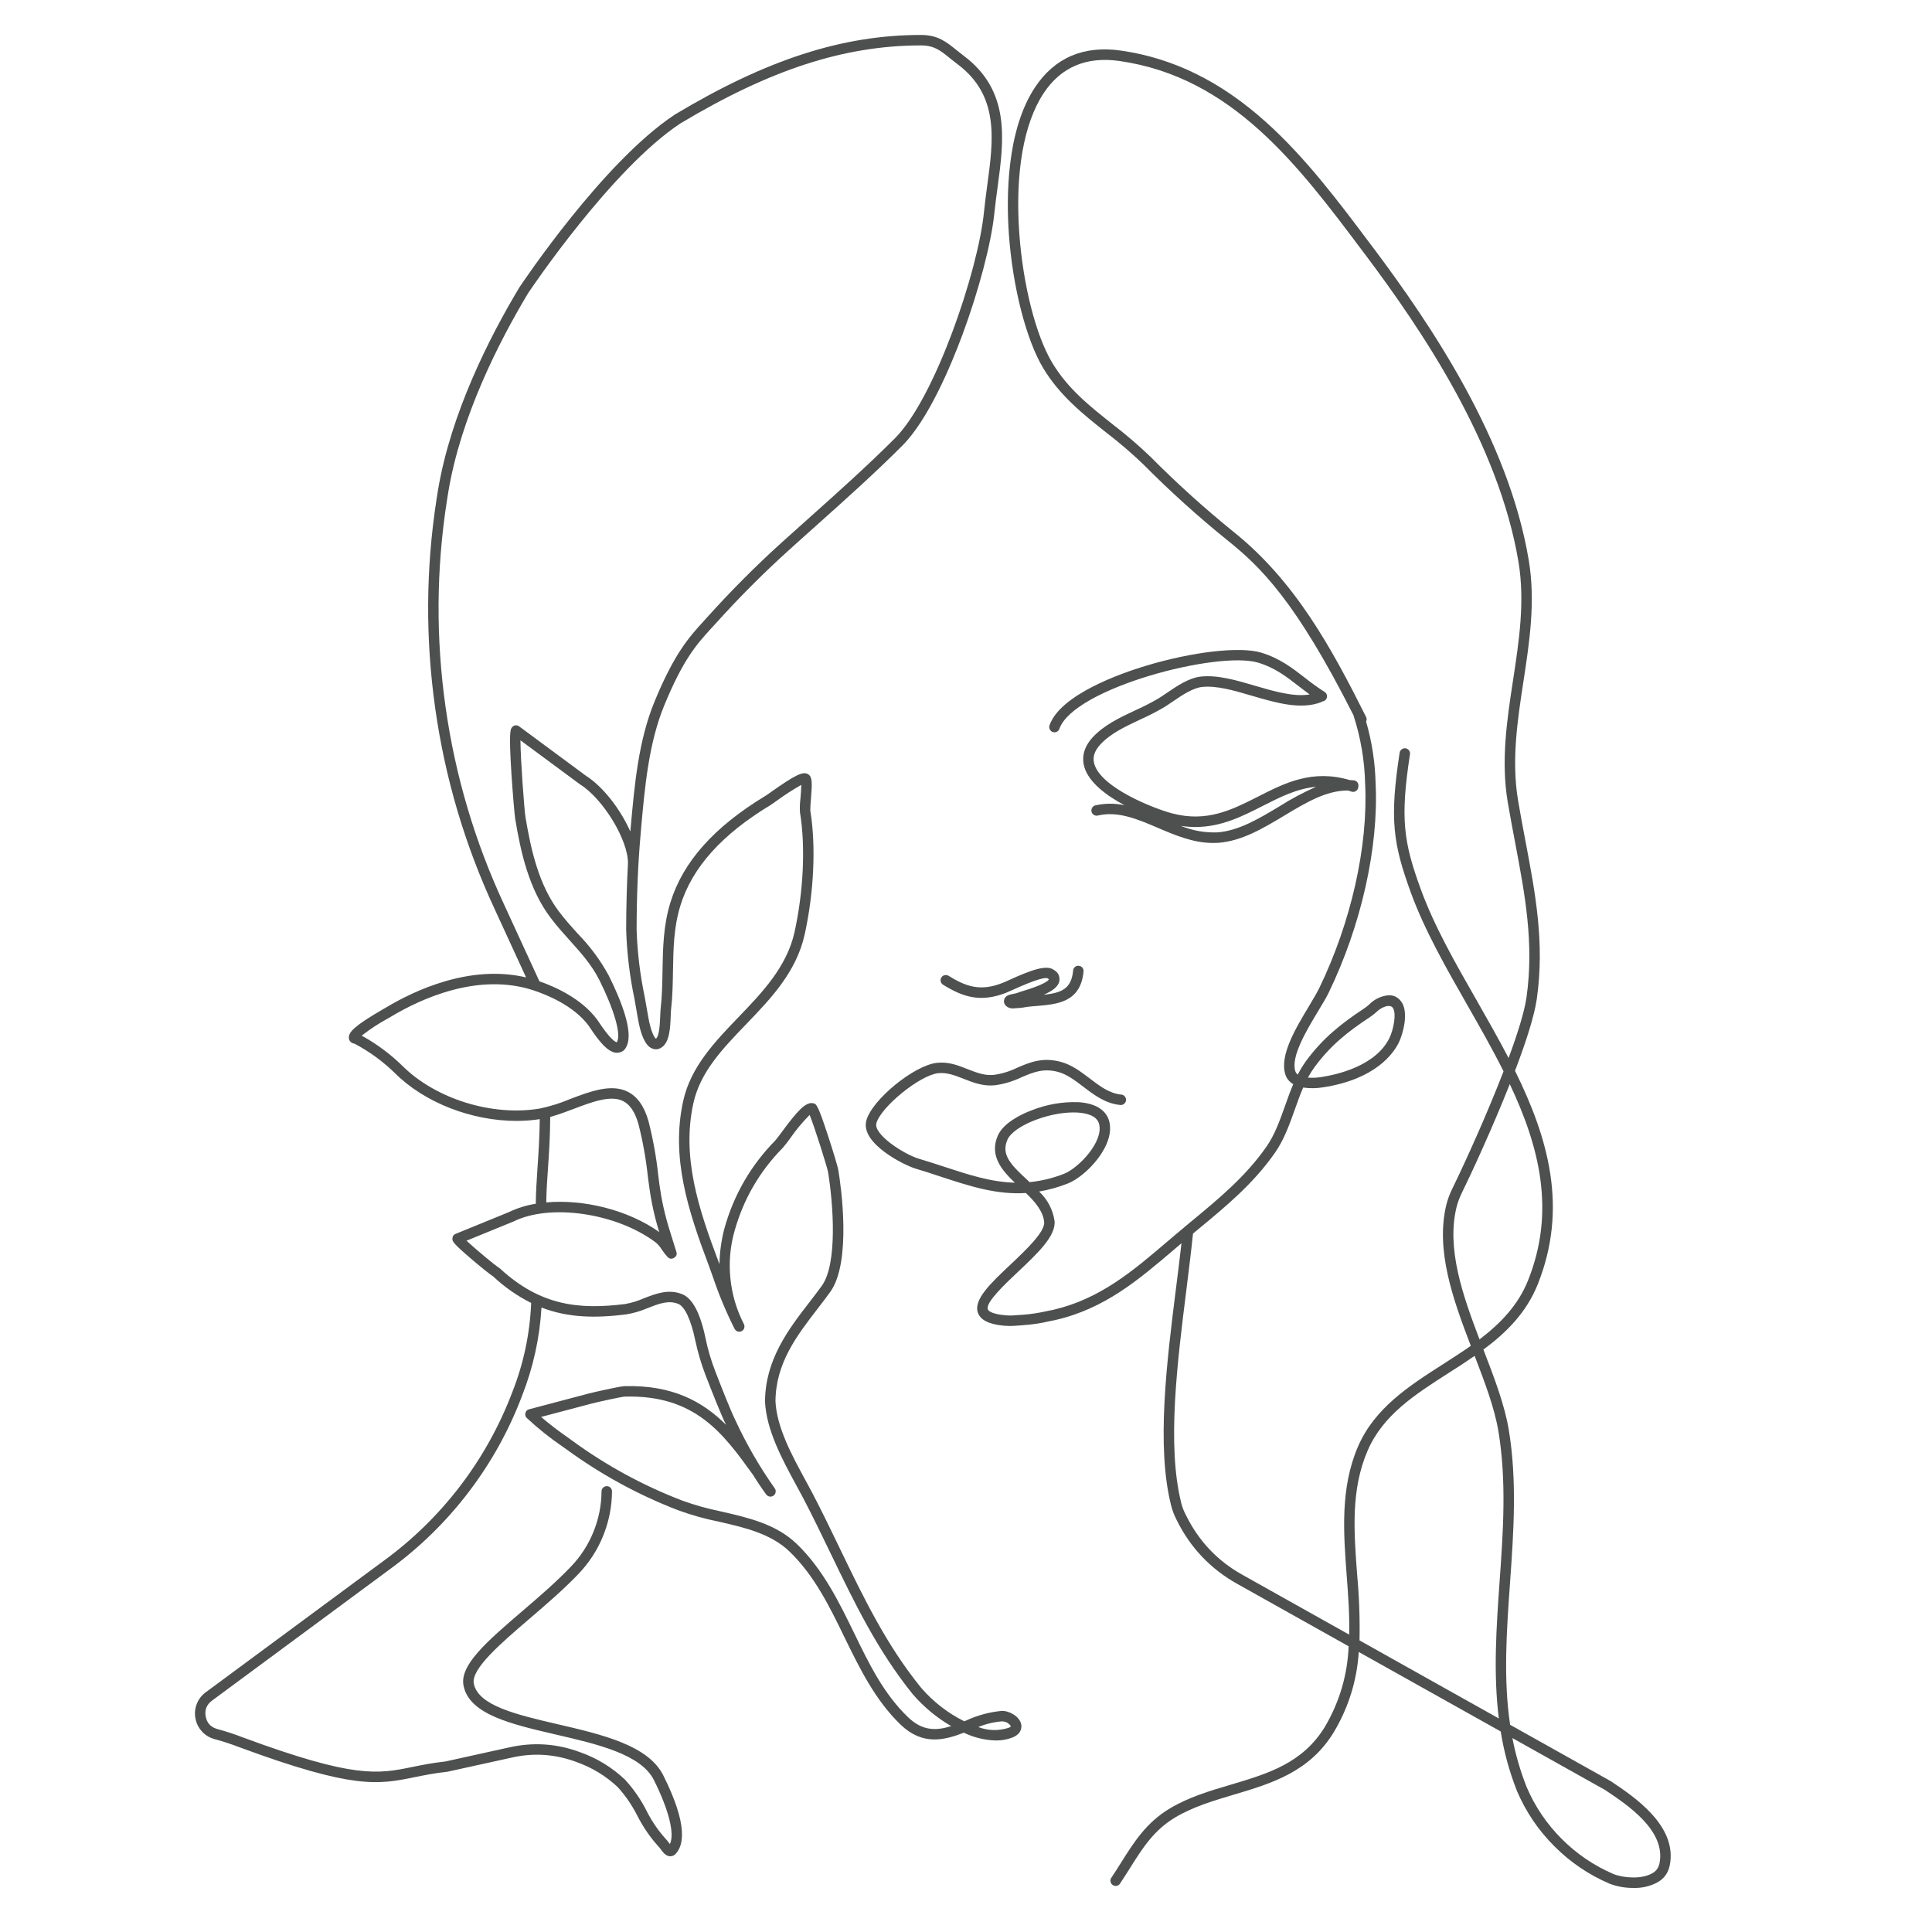 <svg version="1.0" preserveAspectRatio="xMidYMid meet" height="150" viewBox="0 0 112.5 112.5" zoomAndPan="magnify" width="150" xmlns:xlink="http://www.w3.org/1999/xlink" xmlns="http://www.w3.org/2000/svg"><defs><clipPath id="4c2c485ee2"><path clip-rule="nonzero" d="M 50 2.039 L 97.816 2.039 L 97.816 110 L 50 110 Z M 50 2.039"></path></clipPath><clipPath id="400c9bad95"><path clip-rule="nonzero" d="M 11.199 2.039 L 60 2.039 L 60 109 L 11.199 109 Z M 11.199 2.039"></path></clipPath></defs><path fill-rule="nonzero" fill-opacity="1" d="M 66.395 41.898 C 66.867 41.688 67.324 41.453 67.773 41.191 C 67.938 41.09 68.109 40.973 68.293 40.848 C 68.836 40.477 69.453 40.059 70.008 40 C 70.855 39.914 71.859 40.207 72.918 40.52 C 74.309 40.926 75.746 41.348 76.941 40.883 C 76.961 40.875 76.98 40.859 77 40.844 C 77.098 40.836 77.172 40.789 77.227 40.707 C 77.27 40.637 77.281 40.559 77.266 40.477 C 77.246 40.395 77.199 40.332 77.129 40.289 C 76.73 40.031 76.348 39.758 75.977 39.461 C 75.258 38.902 74.512 38.324 73.43 38 C 72.195 37.633 69.43 37.949 66.711 38.773 C 65.234 39.219 61.742 40.449 61.113 42.234 C 61.086 42.316 61.09 42.395 61.129 42.469 C 61.164 42.543 61.223 42.598 61.301 42.625 C 61.379 42.652 61.457 42.648 61.535 42.613 C 61.609 42.574 61.66 42.516 61.688 42.438 C 62.52 40.074 70.895 37.879 73.258 38.586 C 74.23 38.875 74.898 39.395 75.605 39.941 C 75.816 40.105 76.035 40.273 76.262 40.438 C 75.328 40.59 74.195 40.258 73.09 39.934 C 72.02 39.617 70.91 39.293 69.941 39.395 C 69.234 39.469 68.555 39.934 67.949 40.344 C 67.773 40.465 67.609 40.578 67.453 40.672 C 67.027 40.922 66.59 41.145 66.137 41.348 C 65.227 41.773 64.281 42.215 63.609 42.953 C 63 43.629 63.02 44.258 63.141 44.664 C 63.402 45.555 64.414 46.32 65.477 46.887 C 64.914 46.77 64.352 46.77 63.789 46.895 C 63.707 46.914 63.645 46.957 63.598 47.031 C 63.555 47.102 63.539 47.18 63.559 47.262 C 63.578 47.344 63.625 47.406 63.695 47.449 C 63.77 47.496 63.844 47.508 63.93 47.488 C 65.098 47.215 66.23 47.695 67.426 48.207 C 68.441 48.641 69.492 49.086 70.629 49.086 C 70.73 49.086 70.832 49.082 70.938 49.078 C 72.312 48.977 73.57 48.223 74.785 47.492 C 76.039 46.738 77.234 46.023 78.488 46.031 C 78.555 46.051 78.621 46.066 78.688 46.094 C 78.793 46.129 78.887 46.113 78.973 46.047 C 79.059 45.984 79.102 45.898 79.094 45.789 C 79.094 45.781 79.098 45.773 79.102 45.766 C 79.109 45.684 79.086 45.609 79.031 45.543 C 78.977 45.48 78.91 45.445 78.824 45.438 C 78.746 45.43 78.668 45.426 78.59 45.422 C 76.422 44.781 74.82 45.59 73.27 46.379 C 71.73 47.16 70.281 47.898 68.254 47.363 C 67.188 47.082 64.133 45.879 63.723 44.492 C 63.609 44.109 63.719 43.738 64.062 43.363 C 64.648 42.715 65.539 42.301 66.395 41.898 Z M 73.543 46.922 C 74.551 46.41 75.523 45.918 76.633 45.816 C 75.883 46.148 75.16 46.531 74.469 46.973 C 73.316 47.664 72.125 48.379 70.891 48.469 C 70.152 48.496 69.441 48.367 68.758 48.09 C 69.039 48.133 69.324 48.156 69.609 48.156 C 71.121 48.156 72.348 47.531 73.543 46.922 Z M 73.543 46.922" fill="#4e504f"></path><path fill-rule="nonzero" fill-opacity="1" d="M 58.711 57.09 C 58.559 57.156 58.43 57.219 58.359 57.242 C 57.102 57.734 56.262 57.461 55.234 56.82 C 55.164 56.777 55.086 56.766 55.004 56.785 C 54.922 56.805 54.859 56.848 54.816 56.918 C 54.773 56.992 54.758 57.066 54.777 57.148 C 54.797 57.23 54.844 57.293 54.914 57.34 C 56.074 58.059 57.09 58.391 58.578 57.812 C 58.664 57.777 58.797 57.719 58.961 57.645 C 60.422 56.977 60.883 56.91 61.008 56.969 C 61.035 56.988 61.059 57.008 61.078 57.031 C 61.023 57.125 60.758 57.348 59.539 57.715 C 59.445 57.738 59.355 57.77 59.266 57.809 C 59.191 57.836 59.113 57.852 59.035 57.867 C 58.805 57.91 58.562 57.957 58.48 58.18 C 58.434 58.316 58.461 58.438 58.555 58.547 C 58.691 58.684 58.855 58.738 59.051 58.715 C 59.289 58.707 59.531 58.684 59.766 58.637 C 59.82 58.629 59.859 58.621 59.883 58.621 C 60.043 58.602 60.203 58.59 60.363 58.578 C 61.562 58.477 62.926 58.367 63.094 56.57 C 63.102 56.484 63.078 56.41 63.027 56.348 C 62.973 56.281 62.902 56.246 62.82 56.238 C 62.734 56.23 62.66 56.25 62.594 56.305 C 62.531 56.359 62.496 56.43 62.488 56.516 C 62.387 57.59 61.801 57.816 60.773 57.926 C 61.297 57.699 61.629 57.445 61.688 57.121 C 61.723 56.836 61.617 56.621 61.367 56.477 C 60.945 56.168 60.105 56.453 58.711 57.09 Z M 58.711 57.09" fill="#4e504f"></path><g clip-path="url(#4c2c485ee2)"><path fill-rule="nonzero" fill-opacity="1" d="M 93.797 103.719 C 93.789 103.715 93.785 103.711 93.777 103.707 L 87.934 100.434 C 87.535 97.746 87.727 95 87.93 92.152 C 88.137 89.234 88.348 86.215 87.855 83.25 C 87.609 81.785 87.012 80.23 86.379 78.586 C 87.703 77.605 88.879 76.445 89.543 74.785 C 91.328 70.32 90.145 66.25 88.219 62.352 C 88.844 60.715 89.344 59.176 89.488 58.164 C 89.953 54.914 89.406 52.02 88.824 48.957 C 88.68 48.191 88.527 47.398 88.395 46.598 C 88.008 44.277 88.363 41.949 88.707 39.699 C 89.059 37.402 89.422 35.031 89.02 32.625 C 87.844 25.574 83.301 18.883 79.988 14.461 L 79.836 14.262 C 77.969 11.77 76.035 9.191 73.723 7.113 C 71.09 4.746 68.324 3.383 65.266 2.945 C 63.098 2.637 61.418 3.355 60.27 5.082 C 58.598 7.602 58.598 11.512 58.746 13.617 C 58.965 16.703 59.75 19.773 60.746 21.438 C 61.711 23.043 63.094 24.141 64.43 25.199 C 65.176 25.77 65.891 26.383 66.57 27.035 C 68.113 28.59 69.734 30.055 71.434 31.43 C 73.395 32.996 75.438 34.969 78.82 41.664 C 78.82 41.672 78.82 41.684 78.824 41.691 C 79.238 42.977 79.461 44.297 79.492 45.648 C 79.672 49.273 78.672 53.719 76.816 57.543 C 76.68 57.82 76.457 58.191 76.223 58.586 C 75.461 59.852 74.508 61.43 74.836 62.535 C 74.91 62.797 75.07 62.992 75.305 63.129 C 75.129 63.547 74.973 63.977 74.824 64.402 C 74.516 65.27 74.223 66.094 73.73 66.793 C 72.52 68.516 70.992 69.781 69.371 71.121 L 68.988 71.438 L 68.988 71.441 C 68.645 71.723 68.305 72.016 67.977 72.293 C 65.961 74.012 64.059 75.633 61.348 76.266 C 61.23 76.289 61.117 76.312 61.008 76.336 C 60.531 76.445 60.051 76.52 59.566 76.559 C 59.449 76.562 59.344 76.57 59.238 76.578 C 59.008 76.605 58.777 76.609 58.547 76.59 C 57.676 76.512 57.539 76.301 57.52 76.238 C 57.383 75.844 58.516 74.777 59.266 74.07 C 60.414 72.988 61.5 71.965 61.406 71.09 C 61.301 70.418 61 69.852 60.508 69.383 C 61.078 69.285 61.633 69.129 62.172 68.918 C 63.246 68.5 64.996 66.668 64.578 65.25 C 64.391 64.621 63.762 64.238 62.801 64.18 C 61.844 64.148 60.922 64.312 60.035 64.668 C 59.453 64.891 58.434 65.383 58.105 66.121 C 57.598 67.277 58.32 68.129 59.094 68.867 C 57.703 68.832 56.398 68.406 54.977 67.938 C 54.508 67.785 54.02 67.625 53.508 67.473 C 52.609 67.203 50.863 66.055 51.031 65.41 C 51.285 64.461 53.57 62.605 54.629 62.492 C 55.145 62.438 55.621 62.625 56.125 62.824 C 56.684 63.043 57.258 63.266 57.934 63.195 C 58.477 63.121 58.992 62.965 59.48 62.73 C 60.16 62.441 60.746 62.191 61.598 62.414 C 62.129 62.555 62.594 62.91 63.082 63.281 C 63.719 63.766 64.371 64.262 65.238 64.344 C 65.32 64.352 65.395 64.328 65.457 64.273 C 65.523 64.223 65.559 64.152 65.566 64.07 C 65.574 63.984 65.551 63.91 65.5 63.848 C 65.445 63.781 65.375 63.746 65.293 63.738 C 64.602 63.672 64.043 63.246 63.453 62.797 C 62.934 62.402 62.402 61.996 61.754 61.828 C 60.699 61.547 59.957 61.863 59.242 62.168 C 58.809 62.383 58.352 62.523 57.871 62.59 C 57.34 62.645 56.859 62.457 56.348 62.258 C 55.801 62.039 55.23 61.816 54.566 61.887 C 53.23 62.027 50.766 64.043 50.445 65.254 C 50.094 66.582 52.648 67.852 53.332 68.055 C 53.836 68.203 54.32 68.363 54.789 68.52 C 56.484 69.074 58.02 69.578 59.738 69.469 C 60.266 69.98 60.734 70.516 60.801 71.152 C 60.863 71.727 59.742 72.781 58.848 73.629 C 57.684 74.723 56.68 75.672 56.941 76.438 C 57.141 77.008 57.918 77.145 58.488 77.199 C 58.598 77.207 58.699 77.211 58.797 77.211 C 58.969 77.211 59.129 77.199 59.289 77.188 C 59.387 77.18 59.488 77.172 59.594 77.164 C 60.113 77.129 60.625 77.051 61.129 76.93 C 61.238 76.91 61.355 76.887 61.473 76.863 L 61.48 76.859 C 64.34 76.195 66.297 74.523 68.371 72.758 C 68.512 72.637 68.652 72.516 68.797 72.395 C 68.703 73.223 68.598 74.078 68.484 74.973 C 67.941 79.289 67.328 84.176 68.184 87.625 C 68.258 87.93 68.367 88.223 68.512 88.5 C 69.312 90.125 70.504 91.379 72.09 92.254 L 78.531 95.863 C 78.461 97.527 78.008 99.074 77.172 100.512 C 75.875 102.672 73.832 103.277 71.668 103.922 C 70.461 104.277 69.215 104.648 68.113 105.309 C 66.746 106.129 66.031 107.266 65.277 108.465 C 65.098 108.75 64.91 109.047 64.711 109.344 C 64.664 109.414 64.648 109.488 64.668 109.574 C 64.684 109.656 64.727 109.719 64.797 109.766 C 64.867 109.812 64.941 109.828 65.027 109.812 C 65.109 109.797 65.172 109.75 65.219 109.68 C 65.422 109.375 65.609 109.078 65.793 108.789 C 66.539 107.602 67.184 106.578 68.426 105.832 C 69.461 105.211 70.672 104.852 71.84 104.504 C 74.02 103.855 76.277 103.188 77.691 100.824 C 78.535 99.395 79.012 97.852 79.121 96.195 L 87.387 100.824 C 87.574 102.02 87.895 103.176 88.336 104.297 C 88.855 105.508 89.582 106.582 90.516 107.512 C 91.445 108.445 92.516 109.168 93.727 109.688 C 94.172 109.855 94.633 109.938 95.109 109.934 C 95.582 109.949 96.027 109.852 96.453 109.641 C 96.879 109.426 97.137 109.082 97.23 108.613 C 97.688 106.316 95.156 104.625 93.797 103.719 Z M 59.801 68.691 C 58.848 67.812 58.285 67.227 58.664 66.363 C 59.012 65.574 60.984 64.777 62.508 64.777 C 62.594 64.777 62.68 64.781 62.762 64.785 C 63.246 64.816 63.855 64.953 63.992 65.426 C 64.297 66.453 62.812 68.016 61.953 68.352 C 61.309 68.605 60.645 68.766 59.953 68.836 C 59.902 68.789 59.852 68.742 59.801 68.691 Z M 88.977 74.559 C 88.391 76.023 87.344 77.086 86.152 77.992 C 85.16 75.391 84.238 72.73 84.805 70.328 C 84.875 70.039 84.977 69.762 85.109 69.492 C 85.688 68.312 86.902 65.68 87.914 63.129 C 89.629 66.75 90.598 70.512 88.977 74.559 Z M 72.387 91.723 C 70.91 90.91 69.805 89.746 69.062 88.234 C 68.938 88.004 68.844 87.766 68.781 87.516 C 68.781 87.504 68.781 87.496 68.777 87.488 C 67.945 84.148 68.555 79.316 69.09 75.051 C 69.23 73.922 69.363 72.855 69.469 71.832 L 69.758 71.59 C 71.41 70.227 72.973 68.934 74.23 67.141 C 74.77 66.375 75.086 65.477 75.398 64.605 C 75.555 64.164 75.707 63.734 75.883 63.328 C 76.27 63.383 76.652 63.379 77.035 63.316 C 80.109 62.848 81.152 61.328 81.457 60.699 C 81.688 60.223 82.047 58.969 81.605 58.336 C 81.379 58.023 81.082 57.906 80.703 57.973 C 80.324 58.043 80 58.215 79.727 58.492 C 79.641 58.57 79.547 58.645 79.449 58.711 C 78.121 59.586 77.035 60.441 76.051 61.781 C 75.871 62.031 75.711 62.293 75.57 62.57 C 75.496 62.516 75.445 62.445 75.422 62.363 C 75.168 61.516 76.078 60.004 76.742 58.898 C 76.996 58.477 77.219 58.113 77.367 57.809 C 79.262 53.898 80.285 49.34 80.102 45.621 C 80.074 44.395 79.887 43.191 79.547 42.012 C 79.59 41.926 79.59 41.836 79.547 41.75 C 77.523 37.703 75.406 33.828 71.816 30.957 C 70.133 29.594 68.527 28.145 67 26.605 C 66.305 25.938 65.574 25.309 64.809 24.723 C 63.453 23.648 62.176 22.637 61.27 21.121 C 60.316 19.535 59.566 16.574 59.352 13.574 C 59.105 10.074 59.609 7.176 60.777 5.418 C 61.781 3.906 63.266 3.277 65.18 3.551 C 71.746 4.488 75.609 9.641 79.348 14.629 L 79.5 14.828 C 82.777 19.195 87.266 25.805 88.422 32.727 C 88.805 35.035 88.449 37.359 88.105 39.605 C 87.754 41.902 87.391 44.281 87.793 46.699 C 87.93 47.504 88.082 48.301 88.227 49.07 C 88.797 52.082 89.336 54.926 88.887 58.078 C 88.766 58.922 88.367 60.195 87.844 61.609 C 87.254 60.473 86.609 59.348 85.973 58.227 C 84.703 56.008 83.508 53.91 82.727 51.766 C 81.73 49.031 81.527 47.668 82.102 43.926 C 82.117 43.84 82.098 43.766 82.047 43.695 C 81.996 43.629 81.93 43.59 81.848 43.574 C 81.766 43.562 81.688 43.582 81.621 43.633 C 81.555 43.684 81.512 43.75 81.5 43.832 C 80.906 47.711 81.117 49.125 82.152 51.973 C 82.953 54.168 84.219 56.387 85.445 58.531 C 86.168 59.801 86.902 61.082 87.551 62.383 C 86.578 64.906 85.312 67.691 84.562 69.227 C 84.41 69.535 84.293 69.855 84.211 70.188 C 83.594 72.812 84.594 75.629 85.645 78.367 C 85.117 78.738 84.57 79.086 84.031 79.434 C 82.07 80.688 80.039 81.988 79.07 84.246 C 78.039 86.652 78.23 89.242 78.418 91.746 C 78.504 92.883 78.59 94.035 78.562 95.184 Z M 76.16 62.75 C 76.273 62.539 76.402 62.336 76.543 62.141 C 77.477 60.871 78.473 60.082 79.781 59.219 C 79.898 59.141 80.012 59.051 80.121 58.957 C 80.301 58.77 80.516 58.645 80.77 58.582 C 81.012 58.555 81.078 58.648 81.105 58.688 C 81.328 59.004 81.145 59.953 80.91 60.434 C 80.117 62.066 77.871 62.574 76.945 62.715 C 76.684 62.758 76.422 62.77 76.16 62.75 Z M 87.32 92.109 C 87.137 94.73 86.945 97.414 87.277 100.066 L 79.164 95.52 C 79.191 94.246 79.145 92.973 79.027 91.703 C 78.836 89.16 78.656 86.758 79.629 84.488 C 80.523 82.398 82.387 81.207 84.359 79.945 C 84.863 79.625 85.371 79.297 85.867 78.953 C 86.469 80.516 87.027 81.992 87.254 83.352 C 87.734 86.246 87.527 89.227 87.32 92.109 Z M 96.633 108.496 C 96.578 108.777 96.422 108.98 96.164 109.105 C 95.57 109.426 94.555 109.363 93.953 109.125 C 92.82 108.637 91.816 107.957 90.941 107.082 C 90.07 106.211 89.391 105.207 88.902 104.074 C 88.535 103.145 88.254 102.188 88.066 101.207 L 93.469 104.234 C 94.797 105.121 97.012 106.602 96.633 108.496 Z M 96.633 108.496" fill="#4e504f"></path></g><g clip-path="url(#400c9bad95)"><path fill-rule="nonzero" fill-opacity="1" d="M 58.324 99.625 C 57.605 99.695 56.918 99.879 56.262 100.184 C 56.223 100.199 56.188 100.215 56.148 100.23 C 55.176 99.742 54.336 99.09 53.625 98.266 C 51.609 95.773 50.297 93.055 48.906 90.172 C 48.395 89.109 47.863 88.012 47.297 86.926 C 47.16 86.672 47.023 86.41 46.871 86.137 C 46.105 84.723 45.234 83.121 45.156 81.605 C 45.168 79.371 46.41 77.762 47.609 76.207 C 47.855 75.887 48.109 75.555 48.344 75.23 C 49.605 73.484 48.965 69.035 48.82 68.16 C 48.789 67.945 48.492 66.973 48.223 66.156 C 47.609 64.285 47.535 64.27 47.332 64.238 C 46.898 64.168 46.422 64.699 45.52 65.922 C 45.359 66.137 45.207 66.344 45.141 66.414 C 43.719 67.863 42.734 69.566 42.184 71.523 C 42.004 72.211 41.906 72.906 41.895 73.613 C 41.871 73.551 41.848 73.488 41.824 73.426 C 40.668 70.367 39.688 67.363 40.375 64.242 C 40.777 62.418 42.074 61.07 43.445 59.645 C 44.887 58.145 46.375 56.598 46.859 54.402 C 47.398 51.949 47.52 49.254 47.184 47.203 C 47.184 46.988 47.195 46.773 47.219 46.562 C 47.297 45.59 47.305 45.262 47.078 45.098 C 46.781 44.887 46.344 45.094 44.859 46.145 C 44.723 46.242 44.594 46.332 44.551 46.355 C 41.574 48.16 39.77 50.184 39.039 52.547 C 38.621 53.898 38.602 55.227 38.578 56.512 C 38.566 57.238 38.555 57.992 38.469 58.734 C 38.457 58.836 38.453 58.977 38.445 59.137 C 38.434 59.469 38.402 60.352 38.195 60.48 L 38.191 60.48 C 38.098 60.418 37.887 60.043 37.742 59.184 C 37.68 58.812 37.609 58.426 37.543 58.055 C 37.27 56.762 37.113 55.453 37.07 54.133 C 37.074 52.09 37.152 50.254 37.309 48.512 L 37.328 48.273 C 37.547 45.812 37.777 43.27 38.68 41.074 C 39.789 38.379 40.574 37.512 41.41 36.594 C 41.473 36.523 41.535 36.457 41.602 36.387 C 42.965 34.867 44.402 33.422 45.914 32.055 C 46.445 31.57 46.992 31.086 47.52 30.613 C 49.188 29.121 50.914 27.582 52.543 25.949 C 54.062 24.43 55.383 21.266 56.035 19.512 C 56.996 16.922 57.73 14.133 57.902 12.406 C 57.953 11.906 58.023 11.395 58.09 10.898 C 58.461 8.145 58.848 5.297 56.121 3.25 C 55.965 3.133 55.824 3.02 55.688 2.91 C 55.109 2.441 54.609 2.035 53.629 2.035 C 49.062 2.035 44.641 3.465 39.293 6.672 L 39.285 6.68 C 35.141 9.414 30.445 16.434 30.246 16.73 C 30.242 16.734 30.242 16.738 30.238 16.742 C 28.492 19.652 26.254 24.062 25.504 28.543 C 25.477 28.723 25.445 28.902 25.418 29.082 C 24.793 33.137 24.77 37.191 25.344 41.254 C 25.918 45.312 27.07 49.203 28.797 52.922 L 30.633 56.914 C 27.379 56.148 24.152 57.66 22.457 58.68 C 22.422 58.699 22.371 58.73 22.305 58.766 C 20.629 59.738 20.312 60.094 20.312 60.418 C 20.312 60.508 20.344 60.59 20.406 60.656 C 20.469 60.723 20.547 60.762 20.637 60.77 L 20.645 60.773 C 21.508 61.23 22.289 61.801 22.988 62.48 C 24.727 64.219 27.48 65.27 30.074 65.27 C 30.527 65.27 30.98 65.238 31.43 65.168 C 31.418 66.234 31.355 67.184 31.297 68.023 C 31.25 68.746 31.203 69.434 31.199 70.094 C 30.652 70.18 30.129 70.344 29.629 70.582 L 26.531 71.848 C 26.406 71.898 26.344 71.992 26.344 72.129 C 26.344 72.281 26.344 72.371 27.469 73.328 C 27.93 73.723 28.512 74.195 28.723 74.332 C 29.387 74.953 30.121 75.465 30.93 75.871 C 30.855 77.668 30.488 79.402 29.828 81.074 C 29.082 83.031 28.078 84.844 26.809 86.512 C 25.539 88.176 24.059 89.629 22.367 90.867 L 11.977 98.543 C 11.742 98.715 11.57 98.941 11.461 99.211 C 11.355 99.484 11.324 99.766 11.379 100.055 C 11.43 100.344 11.555 100.594 11.75 100.812 C 11.945 101.031 12.188 101.18 12.469 101.262 C 12.973 101.395 13.469 101.559 13.953 101.746 C 20.609 104.203 22.016 103.918 24.148 103.484 C 24.707 103.371 25.281 103.254 26.023 103.172 C 26.031 103.172 26.043 103.168 26.055 103.168 L 29.801 102.344 C 31.07 102.055 32.312 102.141 33.535 102.59 C 34.449 102.91 35.262 103.398 35.969 104.062 C 36.426 104.566 36.809 105.129 37.117 105.738 C 37.449 106.391 37.859 106.988 38.352 107.531 C 38.395 107.578 38.434 107.625 38.469 107.676 C 38.609 107.863 38.766 108.074 39.004 108.09 C 39.012 108.09 39.023 108.09 39.031 108.09 C 39.148 108.09 39.246 108.047 39.328 107.965 C 39.809 107.48 40.082 106.293 38.625 103.383 C 37.746 101.625 35.066 101.004 32.477 100.402 C 30.094 99.848 27.848 99.324 27.59 98.039 C 27.418 97.188 29.148 95.703 30.82 94.27 C 31.805 93.426 32.82 92.555 33.688 91.645 C 34.305 91 34.785 90.262 35.121 89.434 C 35.457 88.602 35.629 87.742 35.637 86.848 C 35.637 86.762 35.609 86.691 35.551 86.629 C 35.492 86.57 35.418 86.539 35.336 86.539 L 35.332 86.539 C 35.25 86.539 35.176 86.57 35.117 86.629 C 35.059 86.688 35.027 86.758 35.027 86.84 C 35.02 87.66 34.863 88.445 34.555 89.203 C 34.246 89.961 33.812 90.633 33.246 91.223 C 32.402 92.109 31.398 92.973 30.426 93.805 C 28.371 95.566 26.75 96.957 26.992 98.156 C 27.324 99.832 29.762 100.395 32.34 100.996 C 34.793 101.562 37.328 102.152 38.078 103.656 C 38.953 105.406 39.293 106.789 39.008 107.379 C 38.988 107.355 38.973 107.332 38.957 107.312 C 38.902 107.238 38.848 107.168 38.785 107.102 C 38.328 106.598 37.949 106.043 37.648 105.441 C 37.312 104.777 36.895 104.176 36.395 103.629 C 35.629 102.906 34.746 102.367 33.75 102.02 C 32.414 101.527 31.055 101.438 29.668 101.746 L 25.938 102.57 C 25.18 102.652 24.566 102.777 24.027 102.887 C 22 103.301 20.656 103.574 14.172 101.18 C 13.668 100.984 13.156 100.816 12.637 100.676 C 12.266 100.57 12.047 100.324 11.977 99.945 C 11.91 99.566 12.031 99.262 12.34 99.031 L 22.73 91.355 C 24.469 90.082 25.988 88.59 27.293 86.879 C 28.598 85.164 29.633 83.301 30.395 81.289 C 31.047 79.629 31.426 77.914 31.531 76.137 C 33.102 76.746 34.703 76.758 36.473 76.535 C 36.902 76.465 37.316 76.34 37.719 76.168 C 38.367 75.914 38.926 75.695 39.496 75.926 C 39.875 76.078 40.242 76.867 40.484 78.047 C 40.633 78.742 40.832 79.418 41.086 80.082 C 41.465 81.059 41.973 82.348 42.266 82.945 L 42.277 82.965 C 40.926 81.621 39.176 80.641 36.371 80.715 C 36.07 80.723 34.492 81.09 34.309 81.137 L 30.812 82.062 C 30.695 82.09 30.625 82.164 30.594 82.277 C 30.566 82.395 30.594 82.492 30.68 82.574 C 31.332 83.18 32.023 83.734 32.762 84.238 C 32.852 84.301 32.93 84.355 33 84.406 C 35 85.863 37.152 87.039 39.457 87.93 C 40.246 88.219 41.047 88.445 41.871 88.609 C 43.355 88.949 44.887 89.301 45.973 90.344 C 47.426 91.742 48.316 93.574 49.176 95.344 C 50.051 97.133 50.953 98.988 52.441 100.426 C 53.727 101.66 54.988 101.332 56.125 100.895 C 56.711 101.176 57.332 101.328 57.984 101.348 C 58.309 101.352 58.621 101.297 58.922 101.188 C 59.527 100.961 59.492 100.535 59.465 100.41 C 59.375 99.949 58.773 99.609 58.324 99.625 Z M 26.02 29.176 C 26.047 29 26.078 28.82 26.105 28.645 C 26.836 24.262 29.039 19.926 30.758 17.062 C 30.918 16.824 35.621 9.832 39.613 7.191 C 44.855 4.047 49.18 2.645 53.629 2.645 C 54.395 2.645 54.758 2.938 55.305 3.383 C 55.445 3.496 55.59 3.613 55.758 3.738 C 58.195 5.57 57.852 8.117 57.484 10.816 C 57.418 11.316 57.348 11.836 57.297 12.344 C 56.957 15.77 54.445 23.188 52.113 25.52 C 50.496 27.137 48.773 28.676 47.113 30.16 C 46.586 30.629 46.039 31.117 45.504 31.602 C 43.977 32.984 42.527 34.445 41.148 35.977 C 41.086 36.047 41.023 36.117 40.961 36.184 C 40.125 37.102 39.266 38.051 38.117 40.844 C 37.176 43.121 36.945 45.715 36.723 48.219 L 36.703 48.418 C 36.137 47.137 35.125 45.809 34.113 45.168 L 30.23 42.297 C 30.164 42.246 30.09 42.227 30.008 42.238 C 29.922 42.25 29.855 42.293 29.809 42.359 C 29.723 42.473 29.625 42.602 29.781 45.066 C 29.855 46.207 29.965 47.477 30 47.68 C 30.332 49.695 30.816 51.785 32.051 53.43 C 32.418 53.918 32.809 54.352 33.188 54.773 C 33.84 55.496 34.453 56.18 34.906 57.078 C 35.762 58.797 36.164 60.195 35.938 60.652 C 35.934 60.664 35.922 60.68 35.914 60.691 C 35.836 60.676 35.551 60.547 34.848 59.484 C 34.805 59.418 34.77 59.371 34.754 59.348 C 33.848 58.141 32.32 57.457 31.41 57.141 L 29.352 52.668 C 27.648 49.004 26.512 45.172 25.945 41.168 C 25.379 37.168 25.402 33.168 26.02 29.176 Z M 31.906 68.066 C 31.969 67.18 32.035 66.18 32.039 65.039 C 32.496 64.914 32.961 64.738 33.418 64.566 C 34.469 64.168 35.559 63.754 36.277 64.113 C 36.684 64.316 36.977 64.754 37.176 65.453 C 37.434 66.465 37.617 67.492 37.727 68.531 C 37.75 68.715 37.777 68.898 37.801 69.078 C 37.922 69.984 38.117 70.871 38.387 71.742 C 36.57 70.449 33.977 69.82 31.809 70.016 C 31.816 69.398 31.859 68.75 31.906 68.066 Z M 52.867 99.984 C 51.453 98.625 50.613 96.902 49.727 95.074 C 48.84 93.258 47.926 91.379 46.395 89.902 C 45.188 88.742 43.57 88.375 42.004 88.016 C 41.215 87.855 40.441 87.641 39.684 87.363 C 37.422 86.488 35.312 85.34 33.355 83.914 C 33.285 83.863 33.203 83.805 33.113 83.738 C 32.555 83.355 32.02 82.945 31.508 82.508 L 34.461 81.727 C 34.762 81.648 36.199 81.328 36.387 81.324 C 40.488 81.215 42.117 83.48 43.844 85.875 L 43.848 85.879 C 44.094 86.277 44.352 86.668 44.621 87.027 C 44.672 87.094 44.738 87.133 44.82 87.145 C 44.906 87.156 44.98 87.137 45.047 87.086 C 45.113 87.039 45.152 86.969 45.164 86.887 C 45.18 86.805 45.16 86.727 45.109 86.66 C 44.223 85.402 43.457 84.078 42.812 82.68 C 42.531 82.102 42.027 80.828 41.656 79.863 C 41.41 79.23 41.219 78.586 41.082 77.922 C 40.781 76.465 40.324 75.602 39.723 75.359 C 38.93 75.043 38.203 75.324 37.496 75.598 C 37.145 75.754 36.777 75.867 36.395 75.934 C 33.73 76.266 31.477 76.043 29.117 73.867 C 29.102 73.852 29.086 73.84 29.066 73.828 C 28.836 73.691 27.684 72.73 27.164 72.246 L 29.867 71.141 C 29.875 71.137 29.883 71.137 29.891 71.133 C 32.023 70.066 35.891 70.629 38.172 72.34 C 38.32 72.465 38.445 72.609 38.547 72.777 C 38.645 72.926 38.754 73.066 38.879 73.199 C 38.992 73.312 39.117 73.324 39.25 73.242 C 39.387 73.16 39.434 73.043 39.383 72.891 L 38.98 71.594 C 38.715 70.746 38.523 69.879 38.402 69 C 38.379 68.816 38.355 68.633 38.332 68.453 C 38.219 67.383 38.027 66.328 37.762 65.285 C 37.512 64.414 37.117 63.852 36.551 63.57 C 35.59 63.09 34.375 63.551 33.199 63.996 C 32.629 64.238 32.039 64.422 31.43 64.551 C 28.652 65.016 25.355 63.988 23.418 62.051 C 22.711 61.363 21.926 60.781 21.062 60.305 C 21.551 59.922 22.066 59.586 22.609 59.293 C 22.68 59.254 22.734 59.223 22.77 59.199 C 24.488 58.168 27.855 56.598 31.09 57.676 C 31.91 57.949 33.418 58.582 34.27 59.715 C 34.281 59.73 34.305 59.77 34.34 59.82 C 34.852 60.594 35.398 61.305 35.93 61.305 C 35.941 61.305 35.953 61.305 35.965 61.301 C 36.215 61.281 36.387 61.156 36.484 60.926 C 36.906 60.082 36.152 58.223 35.449 56.809 C 34.961 55.91 34.355 55.094 33.637 54.363 C 33.27 53.953 32.887 53.531 32.539 53.066 C 31.379 51.523 30.922 49.52 30.598 47.582 C 30.535 47.195 30.312 44.277 30.305 43.109 L 33.762 45.664 C 33.766 45.668 33.773 45.672 33.781 45.676 C 35.133 46.527 36.594 48.941 36.566 50.285 C 36.5 51.5 36.465 52.773 36.461 54.133 C 36.504 55.492 36.664 56.832 36.945 58.164 C 37.012 58.531 37.078 58.914 37.141 59.285 C 37.309 60.281 37.578 60.875 37.949 61.043 C 38.145 61.133 38.332 61.117 38.512 61 C 39 60.703 39.031 59.812 39.055 59.16 C 39.059 59.012 39.066 58.883 39.074 58.801 C 39.164 58.031 39.176 57.266 39.188 56.523 C 39.211 55.223 39.23 53.996 39.621 52.727 C 40.309 50.512 42.023 48.598 44.867 46.879 C 44.926 46.844 45.023 46.773 45.211 46.641 C 45.676 46.301 46.156 45.988 46.66 45.703 C 46.656 45.938 46.629 46.289 46.609 46.512 C 46.574 46.773 46.566 47.039 46.582 47.301 C 46.91 49.281 46.789 51.887 46.266 54.273 C 45.816 56.297 44.391 57.785 43.008 59.223 C 41.637 60.648 40.219 62.121 39.781 64.113 C 39.059 67.395 40.066 70.492 41.254 73.641 C 41.336 73.863 41.422 74.098 41.508 74.344 C 41.859 75.387 42.281 76.398 42.777 77.383 C 42.777 77.383 42.781 77.387 42.781 77.387 C 42.797 77.418 42.82 77.445 42.848 77.469 C 42.852 77.473 42.859 77.48 42.867 77.484 C 42.891 77.504 42.918 77.516 42.945 77.527 C 42.949 77.527 42.957 77.531 42.961 77.531 C 42.988 77.543 43.02 77.547 43.047 77.547 C 43.055 77.547 43.059 77.547 43.066 77.543 C 43.07 77.543 43.078 77.543 43.086 77.543 C 43.121 77.539 43.156 77.527 43.188 77.512 C 43.203 77.504 43.215 77.492 43.227 77.48 C 43.25 77.469 43.266 77.453 43.281 77.438 C 43.293 77.422 43.301 77.406 43.309 77.391 C 43.336 77.355 43.348 77.32 43.344 77.277 C 43.348 77.258 43.352 77.238 43.352 77.219 C 43.348 77.195 43.344 77.176 43.336 77.156 C 43.332 77.137 43.324 77.121 43.32 77.102 L 43.316 77.098 C 42.887 76.262 42.625 75.375 42.531 74.441 C 42.438 73.504 42.516 72.582 42.773 71.68 C 43.293 69.824 44.23 68.211 45.582 66.836 C 45.734 66.66 45.875 66.477 46.012 66.285 C 46.348 65.797 46.727 65.344 47.145 64.922 C 47.438 65.637 48.176 67.988 48.219 68.258 C 48.52 70.109 48.781 73.586 47.852 74.875 C 47.621 75.191 47.383 75.504 47.129 75.832 C 45.922 77.395 44.559 79.168 44.547 81.613 C 44.547 81.617 44.547 81.621 44.547 81.629 C 44.633 83.285 45.539 84.957 46.336 86.43 C 46.484 86.699 46.625 86.957 46.758 87.211 C 47.32 88.285 47.848 89.379 48.359 90.438 C 49.766 93.352 51.09 96.102 53.148 98.652 C 53.793 99.395 54.535 100.016 55.387 100.512 C 54.523 100.781 53.723 100.812 52.867 99.984 Z M 58.711 100.617 C 58.121 100.797 57.539 100.781 56.965 100.566 C 57.406 100.383 57.867 100.273 58.348 100.234 C 58.57 100.242 58.746 100.336 58.867 100.523 C 58.824 100.57 58.77 100.598 58.711 100.617 Z M 58.711 100.617" fill="#4e504f"></path></g></svg>